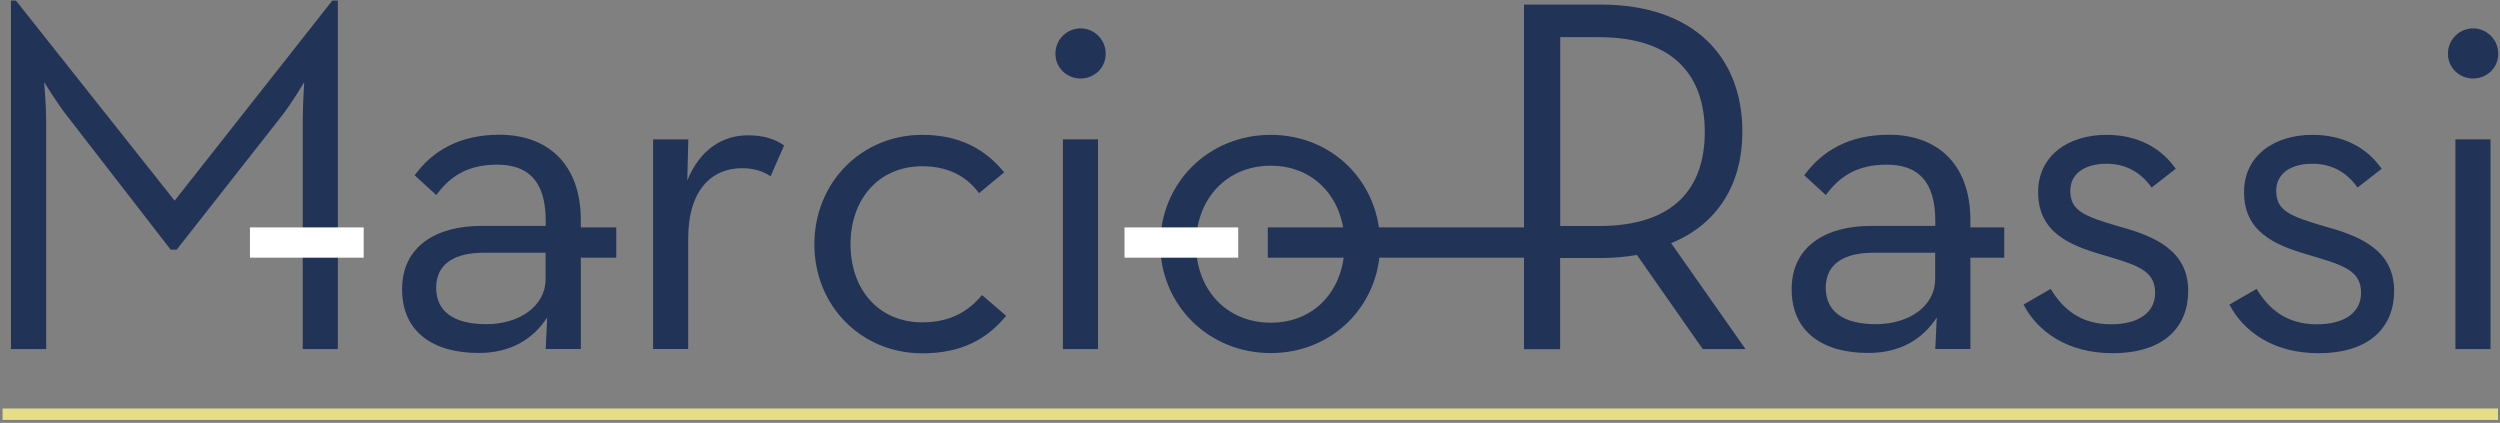 <?xml version="1.0" encoding="UTF-8"?>
<svg xmlns="http://www.w3.org/2000/svg" width="201" height="34" viewBox="0 0 201 34" fill="none">
  <rect x="0" y="0" width="201" height="34" fill="#808080" stroke="none"/>
  <path d="M0.881 0.048H1.282L14.04 16.133L26.717 0.048H27.163V28.066H24.34V9.776C24.34 8.518 24.459 6.598 24.459 6.598C24.459 6.598 23.411 8.389 22.519 9.492L14.204 20.074H13.722L5.526 9.492C4.633 8.389 3.55 6.598 3.55 6.598C3.55 6.598 3.713 8.509 3.713 9.776V28.066H0.881V0.048Z" fill="#223358"></path>
  <path d="M43.875 17.759C43.875 14.498 42.417 13.239 39.959 13.239C37.5 13.239 36.125 14.259 35.077 15.683L33.338 14.094C34.795 12.1 36.972 10.833 40.159 10.833C43.875 10.833 46.698 13.028 46.698 17.713V28.057H43.875L43.993 25.531C42.864 27.239 41.124 28.378 38.465 28.378C34.913 28.378 32.327 26.752 32.327 23.252C32.327 19.752 35.15 18.163 38.666 18.163H43.875V17.759V17.759ZM38.866 20.322C36.726 20.322 35.068 21.094 35.068 23.133C35.068 25.044 36.48 26.063 39.103 26.063C41.725 26.063 43.865 24.64 43.865 22.435V20.322H38.857H38.866Z" fill="#223358"></path>
  <path d="M52.517 11.21H55.34L55.258 14.507C56.305 11.944 58.163 10.879 60.139 10.879C61.387 10.879 62.279 11.164 63.044 11.696L61.951 14.177C61.423 13.809 60.704 13.524 59.647 13.524C57.261 13.524 55.331 15.233 55.331 19.183V28.057H52.508V11.21H52.517Z" fill="#223358"></path>
  <path d="M65.476 19.633C65.476 14.709 69.228 10.842 74.155 10.842C77.142 10.842 79.2 11.981 80.739 13.855L78.717 15.527C77.706 14.186 76.258 13.368 74.155 13.368C70.603 13.368 68.381 16.06 68.381 19.642C68.381 23.225 70.603 25.916 74.155 25.916C76.459 25.916 77.907 24.98 78.954 23.721L80.894 25.393C79.318 27.304 77.26 28.406 74.155 28.406C69.228 28.406 65.476 24.575 65.476 19.651V19.633Z" fill="#223358"></path>
  <path d="M84.855 4.32C84.855 3.135 85.82 2.28 86.877 2.28C87.933 2.28 88.898 3.135 88.898 4.32C88.898 5.505 87.933 6.313 86.877 6.313C85.82 6.313 84.855 5.496 84.855 4.32ZM85.456 11.2H88.279V28.066H85.456V11.209V11.2Z" fill="#223358"></path>
  <path d="M93.288 19.633C93.288 14.709 97.158 10.842 102.167 10.842C107.176 10.842 110.964 14.709 110.964 19.633C110.964 24.557 107.13 28.388 102.167 28.388C97.204 28.388 93.288 24.557 93.288 19.633ZM108.105 19.633C108.105 16.014 105.719 13.322 102.167 13.322C98.615 13.322 96.157 16.014 96.157 19.633C96.157 23.253 98.579 25.944 102.167 25.944C105.755 25.944 108.105 23.253 108.105 19.633Z" fill="#223358"></path>
  <path d="M140.334 28.066H136.9L131.609 20.497C130.68 20.662 129.67 20.745 128.704 20.745H125.435V28.075H122.53V0.37H128.704C136.217 0.37 140.088 4.604 140.088 10.594C140.088 14.746 138.148 18.007 134.36 19.55L140.334 28.057V28.066ZM128.549 18.172C134.769 18.172 137.064 14.957 137.064 10.603C137.064 6.249 134.724 2.988 128.549 2.988H125.444V18.172H128.549Z" fill="#223358"></path>
  <path d="M155.597 17.759C155.597 14.498 154.14 13.239 151.681 13.239C149.222 13.239 147.847 14.259 146.799 15.683L145.06 14.094C146.517 12.1 148.694 10.833 151.881 10.833C155.597 10.833 158.42 13.028 158.42 17.713V28.057H155.597L155.715 25.531C154.586 27.239 152.846 28.378 150.187 28.378C146.636 28.378 144.049 26.752 144.049 23.252C144.049 19.752 146.872 18.163 150.388 18.163H155.597V17.759V17.759ZM150.588 20.322C148.448 20.322 146.79 21.094 146.79 23.133C146.79 25.044 148.202 26.063 150.825 26.063C153.447 26.063 155.588 24.64 155.588 22.435V20.322H150.579H150.588Z" fill="#223358"></path>
  <path d="M162.7 24.483L164.876 23.225C165.842 24.851 167.299 26.073 169.721 26.073C171.98 26.073 173.273 25.099 173.273 23.546C173.273 21.718 171.816 21.305 168.911 20.451C166.288 19.679 163.866 18.623 163.866 15.444C163.866 12.514 166.288 10.842 169.357 10.842C171.898 10.842 173.756 11.898 174.93 13.57L172.991 15.077C172.144 13.892 170.969 13.166 169.357 13.166C167.545 13.166 166.452 14.02 166.452 15.325C166.452 16.914 167.463 17.364 170.404 18.218C173.227 18.99 175.932 20.129 175.932 23.39C175.932 26.238 174.038 28.397 169.84 28.397C166.17 28.397 163.784 26.605 162.691 24.483H162.7Z" fill="#223358"></path>
  <path d="M179.256 24.483L181.433 23.225C182.398 24.851 183.855 26.073 186.278 26.073C188.536 26.073 189.829 25.099 189.829 23.546C189.829 21.718 188.372 21.305 185.467 20.451C182.844 19.679 180.422 18.623 180.422 15.444C180.422 12.514 182.844 10.842 185.913 10.842C188.454 10.842 190.312 11.898 191.487 13.57L189.547 15.077C188.7 13.892 187.525 13.166 185.913 13.166C184.092 13.166 183.008 14.02 183.008 15.325C183.008 16.914 184.019 17.364 186.961 18.218C189.784 18.99 192.488 20.129 192.488 23.39C192.488 26.238 190.594 28.397 186.396 28.397C182.726 28.397 180.34 26.605 179.247 24.483H179.256Z" fill="#223358"></path>
  <path d="M196.814 4.32C196.814 3.135 197.779 2.28 198.836 2.28C199.892 2.28 200.858 3.135 200.858 4.32C200.858 5.505 199.892 6.313 198.836 6.313C197.779 6.313 196.814 5.496 196.814 4.32ZM197.415 11.2H200.238V28.066H197.415V11.209V11.2Z" fill="#223358"></path>
  <path d="M123.796 18.283H101.93V20.717H123.796V18.283Z" fill="#223358"></path>
  <path d="M49.548 18.283H45.678V20.717H49.548V18.283Z" fill="#223358"></path>
  <path d="M161.143 18.283H157.272V20.717H161.143V18.283Z" fill="#223358"></path>
  <path d="M99.553 18.283H90.41V20.717H99.553V18.283Z" fill="white"></path>
  <path d="M29.24 18.283H20.097V20.717H29.24V18.283Z" fill="white"></path>
  <path d="M200.839 32.843H0.207V33.762H200.839V32.843Z" fill="#E5DE87"></path>
</svg>

